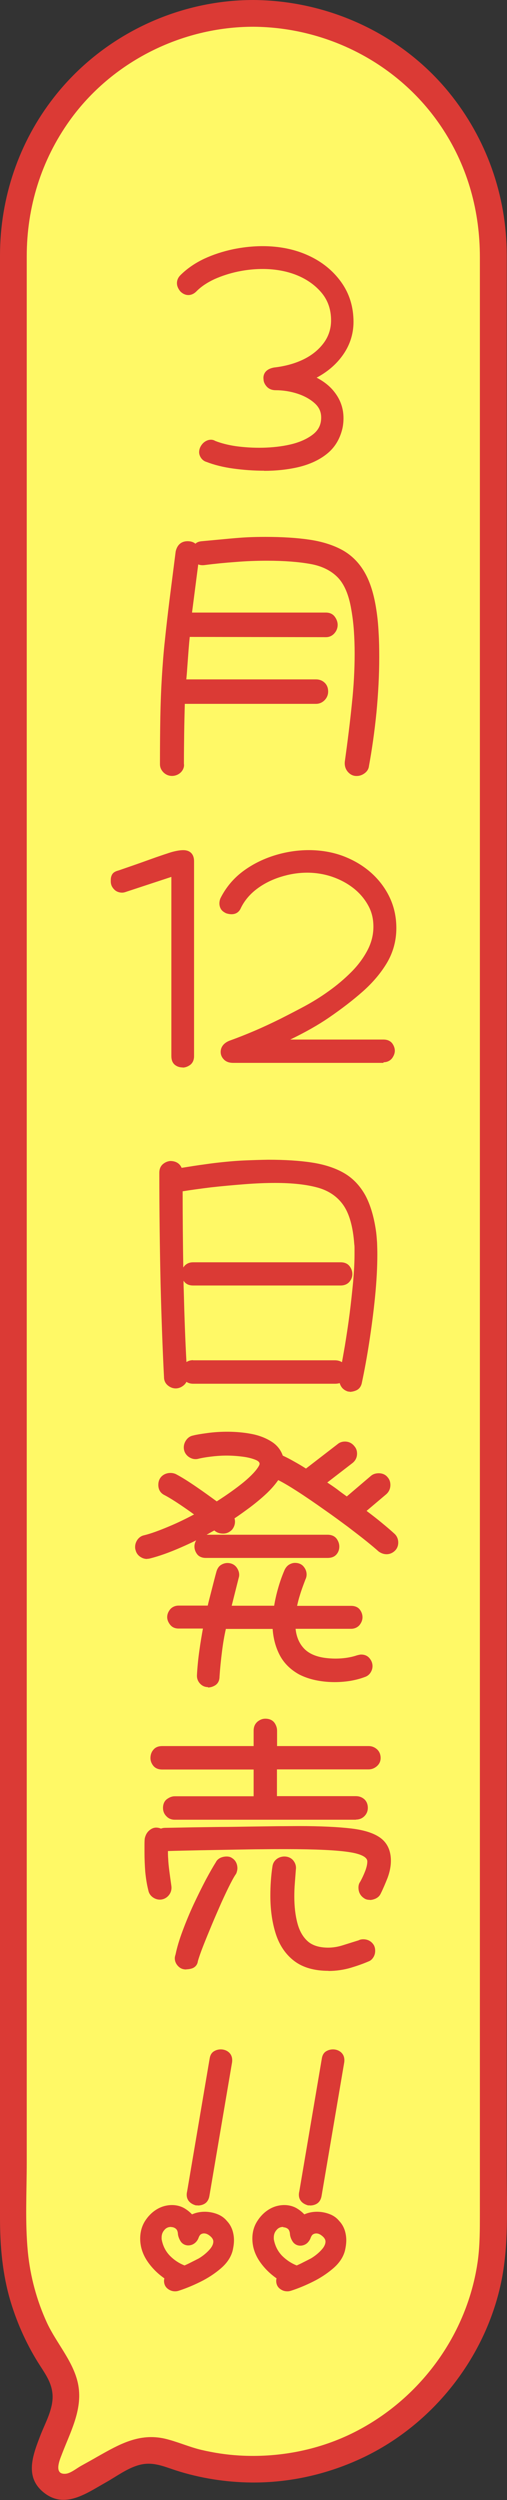 <?xml version="1.0" encoding="UTF-8"?><svg id="_レイヤー_2" xmlns="http://www.w3.org/2000/svg" viewBox="0 0 40 197.2"><rect x="0" y="0" width="40" height="197.2" fill="#333333" stroke="none"/><defs><style>.cls-1{fill:#fff966;}.cls-2{fill:#db3a35;}</style></defs><g id="de"><path class="cls-1" d="M19.99,1.06h0C9.53,1.06,1.06,9.53,1.06,19.99v155.84c0,4,1.24,7.71,3.36,10.77.83,1.19,1.03,2.71.48,4.05-.45,1.1-.88,2.2-1.29,3.31-.52,1.41.97,2.72,2.29,2s2.52-1.39,3.76-2.11c1.1-.64,2.43-.77,3.61-.32,2.09.79,4.35,1.23,6.71,1.23h0c10.46,0,18.93-8.48,18.93-18.93V19.99C38.92,9.53,30.45,1.06,19.99,1.06Z"/><path class="cls-2" d="M19.99,0C13.9,0,8.02,2.86,4.27,7.66,1.48,11.22.01,15.6,0,20.12c0,2.5,0,5.01,0,7.51,0,5.65,0,11.3,0,16.94,0,7.78,0,15.57,0,23.35,0,8.91,0,17.82,0,26.73,0,9.03,0,18.06,0,27.09,0,8.17,0,16.33,0,24.5,0,6.24,0,12.48,0,18.71,0,3.33,0,6.66,0,9.99,0,2.24.19,4.46.84,6.62.54,1.79,1.33,3.52,2.35,5.09.48.74.93,1.42.96,2.33.03,1.06-.55,2.08-.93,3.04-.62,1.61-1.35,3.4.31,4.65,1.63,1.23,3.31-.01,4.79-.84.86-.48,1.73-1.15,2.69-1.4,1.04-.27,1.88.11,2.85.43,1.92.62,3.95.94,5.97.96,3.06.03,6.1-.67,8.86-1.99,5.47-2.62,9.58-7.82,10.84-13.76.62-2.93.45-5.99.45-8.97V22.43c0-.78,0-1.55,0-2.33-.01-4.68-1.6-9.17-4.55-12.8C31.67,2.68,25.92.04,19.99,0c-1.36,0-1.36,2.1,0,2.11,6.01.04,11.72,3.07,14.99,8.14,1.95,3.01,2.88,6.45,2.88,10.03,0,2.69,0,5.37,0,8.06v146.35c0,1.18,0,2.36-.15,3.54-.79,5.93-4.63,11.13-9.99,13.74-2.74,1.33-5.82,1.9-8.85,1.72-1-.06-1.99-.21-2.97-.44s-1.92-.66-2.9-.89c-2.03-.46-3.61.46-5.31,1.42-.43.25-.87.49-1.3.73-.33.18-.82.59-1.21.62-.95.08-.49-1.05-.32-1.48.67-1.78,1.66-3.53,1.32-5.49-.32-1.82-1.72-3.3-2.48-4.95-.8-1.74-1.31-3.64-1.5-5.55-.23-2.35-.09-4.77-.09-7.12,0-5.02,0-10.04,0-15.06,0-7.31,0-14.62,0-21.93,0-8.57,0-17.14,0-25.72,0-8.98,0-17.96,0-26.94,0-8.37,0-16.73,0-25.1,0-6.76,0-13.53,0-20.29,0-4.23,0-8.46,0-12.69,0-.87,0-1.73,0-2.6,0-3.86,1.14-7.57,3.4-10.72,3.31-4.61,8.81-7.38,14.48-7.38C21.35,2.11,21.35,0,19.99,0Z"/><path class="cls-2" d="M13.53,60.94c-.17,0-.32-.07-.46-.2-.14-.14-.2-.29-.2-.46,0-1.41.01-2.66.03-3.76.02-1.1.06-2.13.12-3.1.06-.97.13-1.93.23-2.91.1-.97.22-2.02.36-3.14.14-1.12.31-2.41.49-3.85.09-.38.31-.57.68-.57.31,0,.53.13.64.38.06-.11.11-.2.17-.27.06-.06.17-.1.34-.12.88-.09,1.59-.15,2.14-.2.55-.05,1.03-.09,1.46-.11.43-.02.89-.03,1.38-.03,1.31,0,2.45.07,3.44.21.99.14,1.82.41,2.51.8.69.39,1.24.95,1.65,1.67.41.72.7,1.67.87,2.83.09.57.15,1.16.18,1.79.04.62.05,1.27.05,1.94,0,1.41-.07,2.85-.22,4.33-.15,1.48-.34,2.88-.59,4.18-.01.17-.1.31-.24.42-.15.11-.3.16-.46.16-.18,0-.34-.08-.48-.23-.13-.16-.2-.35-.18-.57.23-1.63.42-3.16.56-4.57.15-1.41.22-2.74.22-3.99,0-.62-.02-1.23-.06-1.82-.04-.59-.11-1.17-.21-1.74-.2-1.19-.58-2.08-1.14-2.65-.56-.57-1.32-.95-2.27-1.13-.95-.18-2.12-.27-3.49-.27-.82,0-1.66.03-2.51.1-.85.06-1.66.15-2.43.24-.23.03-.39,0-.48-.09-.09-.09-.16-.18-.2-.3l-.6,4.66h10.86c.23,0,.39.08.5.23.11.16.16.31.16.47,0,.18-.06.35-.19.49-.13.14-.28.21-.47.21l-10.99-.02c-.04.33-.08.74-.12,1.25-.04.5-.07,1-.11,1.48-.04.48-.07.87-.1,1.15h10.52c.2,0,.36.06.5.19.13.13.2.3.2.51,0,.18-.07.35-.2.49-.14.14-.3.21-.5.21h-10.61c-.03.87-.05,1.73-.06,2.6-.01.87-.02,1.66-.02,2.39.03.18-.02.35-.16.49-.13.14-.32.21-.54.21Z"/><path class="cls-2" d="M28.12,61.21c-.26,0-.49-.11-.68-.33-.18-.21-.26-.47-.24-.77.23-1.66.42-3.19.56-4.58.15-1.39.22-2.73.22-3.97,0-.62-.02-1.22-.06-1.8-.04-.58-.11-1.15-.21-1.71-.19-1.13-.55-1.98-1.07-2.51-.52-.53-1.24-.89-2.13-1.05-.93-.17-2.09-.26-3.44-.26-.81,0-1.65.03-2.49.1-.84.06-1.65.14-2.41.24-.21.03-.39.01-.53-.05l-.49,3.8h10.56c.4,0,.61.19.72.35.14.2.21.41.21.62,0,.25-.09.48-.26.67-.18.2-.41.3-.66.3l-10.75-.02c-.03.28-.06.61-.09,1l-.11,1.48c-.02.34-.05.63-.07.87h10.23c.27,0,.5.09.68.26.19.18.28.42.28.7,0,.25-.09.48-.27.67-.18.19-.42.3-.69.3h-10.35c-.02.78-.04,1.56-.05,2.34-.01.86-.02,1.66-.02,2.38.04.22-.04.47-.23.67-.34.35-.96.43-1.38.02-.18-.18-.28-.4-.28-.64,0-1.41.01-2.66.03-3.76.02-1.09.06-2.14.12-3.11.06-.96.13-1.94.24-2.92.1-.97.22-2.02.36-3.15l.49-3.85c.12-.53.45-.81.94-.81.28,0,.48.08.62.2.1-.11.27-.18.51-.2.88-.08,1.59-.15,2.14-.2.55-.05,1.04-.09,1.47-.11.43-.02.9-.03,1.4-.03,1.31,0,2.48.07,3.48.22,1.01.15,1.89.43,2.61.83.73.41,1.32,1.01,1.75,1.77.43.75.73,1.73.91,2.92.09.57.15,1.18.18,1.81.04.63.05,1.29.05,1.95,0,1.41-.08,2.88-.22,4.36-.15,1.49-.35,2.9-.59,4.21-.02.22-.14.43-.35.58-.19.14-.4.21-.61.21ZM21.07,43.7c1.39,0,2.58.09,3.54.27,1,.19,1.81.59,2.41,1.2.6.61,1,1.55,1.21,2.79.1.57.17,1.16.22,1.76.04.59.06,1.21.06,1.84,0,1.26-.08,2.61-.23,4.02-.15,1.39-.34,2.93-.56,4.58,0,.14.03.26.12.37.16.19.37.19.58.03.09-.06.13-.13.14-.22.24-1.32.44-2.72.59-4.19.15-1.47.22-2.91.22-4.31,0-.65-.02-1.3-.05-1.92-.04-.62-.1-1.21-.18-1.76-.16-1.13-.45-2.05-.84-2.74-.39-.68-.91-1.21-1.55-1.57-.66-.37-1.47-.63-2.42-.77-.97-.14-2.12-.21-3.4-.21-.49,0-.95.01-1.37.03s-.91.06-1.45.11c-.55.05-1.26.12-2.14.2-.14.01-.18.04-.18.04-.02.02-.07.09-.12.2l-.06.13.1.26c.03.07.07.14.13.2,0,0,.05.04.27.02.77-.1,1.59-.18,2.44-.25.85-.06,1.71-.1,2.53-.1ZM14.78,43.21c-.24,0-.37.11-.42.37l-.49,3.83c-.14,1.12-.26,2.16-.36,3.14-.1.97-.18,1.94-.23,2.9-.06.96-.09,2-.12,3.09-.02,1.1-.03,2.35-.03,3.75,0,.1.04.19.12.27.22.22.49.14.62,0,.08-.08.11-.17.09-.27,0-.77,0-1.56.02-2.43.01-.87.04-1.73.06-2.6v-.26h10.87c.13,0,.22-.04.31-.13.09-.09.13-.19.13-.31,0-.14-.04-.24-.12-.32-.09-.08-.19-.12-.32-.12h-10.81l.03-.29c.03-.28.06-.66.1-1.14l.11-1.48c.04-.51.08-.93.12-1.26l.03-.23,11.22.02c.11,0,.19-.04.27-.13.08-.09.12-.19.12-.31,0-.1-.04-.21-.11-.32-.04-.06-.1-.12-.28-.12h-11.16l.68-5.31-.05-.1c-.05-.11-.14-.23-.4-.23Z"/><path class="cls-2" d="M27.5,109.5c-.19-.07-.31-.17-.38-.31-.07-.14-.11-.27-.11-.42,0-.11,0-.2.02-.26-.09.24-.28.36-.6.36h-11.2c-.23,0-.39-.07-.5-.22-.11-.15-.16-.29-.16-.44,0-.18.06-.34.18-.47.12-.13.28-.19.48-.19h11.2c.24,0,.42.08.53.23.11.16.16.32.13.49.11-.6.24-1.3.37-2.1.13-.8.26-1.64.37-2.51s.21-1.72.28-2.54c.07-.82.11-1.55.11-2.19v-.44c0-.13,0-.27-.02-.39-.1-1.42-.4-2.49-.92-3.22-.51-.72-1.23-1.21-2.15-1.47-.92-.26-2.07-.38-3.43-.38-.71,0-1.52.03-2.42.1-.9.06-1.8.15-2.69.26-.89.11-1.71.22-2.45.35,0,2.92.03,5.64.1,8.16.06,2.51.15,4.73.27,6.64.03.21-.03.38-.18.51-.15.13-.29.19-.44.19-.18,0-.35-.06-.49-.17-.14-.11-.21-.26-.21-.45-.11-2.17-.2-4.62-.27-7.36-.06-2.73-.1-5.66-.1-8.78,0-.21.06-.37.19-.48.13-.11.27-.17.43-.18.38,0,.62.19.7.57.78-.13,1.47-.23,2.07-.32.6-.09,1.15-.15,1.66-.2.51-.05,1.03-.09,1.54-.11s1.1-.04,1.74-.05c1.31,0,2.44.07,3.41.21.97.14,1.78.41,2.45.8.67.39,1.2.95,1.59,1.67.39.72.66,1.67.82,2.83.03.24.05.5.06.79.01.28.02.58.02.89,0,1.01-.06,2.12-.18,3.32-.12,1.21-.27,2.4-.46,3.58-.18,1.18-.38,2.24-.57,3.17-.04.21-.15.35-.31.43-.16.07-.32.1-.48.09ZM15.23,101.13c-.23,0-.39-.07-.5-.21-.11-.14-.16-.28-.16-.43,0-.17.06-.32.18-.46.12-.13.28-.2.48-.2h11.65c.23,0,.39.07.5.21.11.14.16.29.16.45,0,.17-.06.32-.18.45-.12.13-.28.19-.48.19h-11.65Z"/><path class="cls-2" d="M27.58,109.77s-.07,0-.1,0l-.07-.02c-.25-.09-.42-.24-.52-.43-.04-.07-.07-.15-.09-.22-.1.03-.22.05-.36.05h-11.2c-.24,0-.41-.07-.53-.15-.05.1-.11.18-.2.26-.43.37-.92.31-1.26.03-.2-.16-.31-.39-.31-.65-.11-2.13-.2-4.61-.27-7.35-.06-2.71-.1-5.67-.1-8.79,0-.29.1-.52.29-.68.17-.14.36-.22.57-.24h0c.44,0,.75.19.9.54.69-.11,1.31-.21,1.85-.28.6-.09,1.16-.15,1.67-.2.52-.05,1.03-.09,1.56-.11.52-.02,1.1-.04,1.74-.05h0c1.32,0,2.48.07,3.45.22.99.15,1.85.43,2.54.83.71.41,1.27,1.01,1.69,1.77.4.75.69,1.73.85,2.92.03.25.05.52.07.81.01.29.02.59.02.91,0,1.01-.06,2.14-.18,3.35-.12,1.21-.28,2.42-.46,3.59-.18,1.17-.38,2.25-.58,3.19-.07.37-.29.54-.46.61-.17.07-.34.11-.51.11ZM27.56,109.24c.1,0,.2-.02.31-.07.05-.02.12-.07.16-.24.2-.93.39-2,.57-3.16.18-1.16.34-2.36.46-3.56.12-1.19.18-2.3.18-3.3,0-.31,0-.6-.02-.88-.01-.28-.03-.53-.06-.77-.15-1.12-.42-2.05-.79-2.74-.36-.68-.87-1.21-1.49-1.57-.63-.37-1.43-.63-2.35-.77-.95-.14-2.08-.21-3.37-.21-.63.01-1.21.03-1.72.05-.51.02-1.02.06-1.53.11-.51.05-1.06.12-1.65.2-.59.08-1.28.19-2.06.32l-.25.04-.05-.24c-.06-.26-.19-.37-.44-.37-.08,0-.17.05-.26.12-.02.02-.1.08-.1.28,0,3.12.03,6.07.1,8.78.06,2.74.15,5.21.27,7.35,0,.12.04.19.12.26.15.12.33.21.59-.02.06-.05.11-.12.09-.28-.11-1.92-.2-4.16-.27-6.67-.06-2.51-.1-5.26-.1-8.16v-.22l.22-.04c.74-.13,1.57-.25,2.46-.35.9-.11,1.81-.19,2.71-.26.9-.06,1.72-.1,2.44-.1,1.38,0,2.56.13,3.5.39.98.27,1.75.8,2.3,1.57.54.76.86,1.89.96,3.35.01.13.02.27.02.41v.44c0,.64-.04,1.39-.11,2.22-.07.83-.17,1.69-.28,2.56-.11.87-.24,1.72-.37,2.52-.14.8-.26,1.51-.37,2.1l-.52-.09c.02-.1,0-.19-.08-.29-.04-.05-.11-.13-.32-.13h-11.2c-.17,0-.24.06-.29.11-.07.08-.11.17-.11.29,0,.08.04.18.11.28.04.05.1.11.29.11h11.2c.25,0,.31-.09.35-.19l.5.16s-.01.06-.01.19c0,.1.02.19.08.29.04.07.11.13.21.17ZM15.23,107.3h11.2c.24,0,.42.07.55.15.07-.4.15-.83.23-1.3.13-.8.26-1.64.37-2.5.11-.86.2-1.71.28-2.53.07-.81.11-1.54.11-2.17v-.44c0-.13,0-.25-.02-.37-.1-1.37-.39-2.41-.87-3.09-.47-.67-1.15-1.13-2.01-1.37-.9-.25-2.03-.37-3.36-.37-.7,0-1.51.03-2.4.1s-1.79.15-2.68.25c-.8.1-1.54.2-2.22.31,0,2.1.02,4.11.05,6.01.03-.04.06-.08.09-.12.17-.19.4-.29.68-.29h11.65c.39,0,.6.17.71.32.14.19.21.39.21.61,0,.24-.09.45-.25.63-.17.18-.4.27-.67.27h-11.65c-.39,0-.6-.17-.71-.32-.01-.02-.02-.03-.04-.05,0,.29.01.58.02.86.05,2.04.12,3.91.21,5.55.15-.1.32-.15.52-.15ZM15.23,100.09c-.12,0-.21.04-.28.11-.08.09-.11.18-.11.28,0,.08.04.17.11.27.04.05.1.11.29.11h11.65c.17,0,.24-.06.29-.11.07-.08.11-.16.11-.27s-.04-.19-.11-.29c-.03-.05-.1-.11-.29-.11h-11.65Z"/><path class="cls-2" d="M11.76,122.68c-.17.04-.34.02-.5-.07-.16-.09-.27-.23-.31-.42-.01-.04-.02-.1-.02-.17,0-.16.05-.3.15-.43.1-.13.22-.21.36-.23.55-.14,1.22-.38,1.99-.7.77-.33,1.57-.71,2.38-1.15-.44-.34-.91-.68-1.42-1.01-.5-.33-.93-.59-1.27-.78-.24-.11-.36-.31-.36-.58,0-.21.07-.38.2-.5.13-.12.29-.18.48-.18.11,0,.22.02.32.06.45.24.99.58,1.62,1.01.62.43,1.19.84,1.7,1.22.91-.57,1.68-1.11,2.31-1.64.63-.53,1.05-.98,1.27-1.36.06-.1.09-.19.09-.28,0-.24-.16-.43-.47-.55-.31-.13-.69-.22-1.12-.28-.43-.06-.83-.09-1.18-.09-.5,0-.96.03-1.4.09-.43.06-.76.11-.97.17-.2.06-.39.02-.58-.11-.18-.13-.28-.31-.28-.53,0-.16.05-.3.15-.44.1-.13.23-.22.38-.24.23-.06.59-.12,1.09-.19.5-.07,1.04-.11,1.64-.11s1.16.05,1.72.16c.57.11,1.06.29,1.49.55.43.26.71.63.85,1.1.28.13.6.29.96.49.35.2.72.42,1.11.66l2.64-2.04c.11-.1.25-.15.41-.15.23,0,.41.09.55.28.1.11.15.25.15.4,0,.23-.09.41-.28.55l-2.26,1.75c.21.14.43.28.64.43.21.14.41.28.6.43.13.1.26.2.38.29.13.09.26.18.38.27h.02l2.05-1.75c.11-.1.26-.15.45-.15.23,0,.4.08.51.23.1.11.15.26.15.43,0,.21-.08.39-.23.53l-1.81,1.53c.54.4,1.03.77,1.46,1.13.43.36.76.64.99.85.14.13.21.3.21.51,0,.18-.06.33-.17.45-.14.14-.31.21-.49.21-.16,0-.31-.06-.47-.17-.2-.18-.51-.45-.94-.79s-.92-.72-1.49-1.15c-.57-.43-1.16-.86-1.79-1.3-.84-.6-1.59-1.11-2.27-1.54-.67-.43-1.24-.76-1.69-.97-.21.37-.53.75-.95,1.15-.42.4-.87.78-1.35,1.14-.48.36-.94.69-1.38.97.07.11.11.23.11.36,0,.17-.06.33-.17.47-.14.14-.31.21-.49.21-.3,0-.51-.11-.64-.32-.95.54-1.88,1.01-2.8,1.42-.92.4-1.72.69-2.42.86ZM16.42,132.82c-.18,0-.34-.07-.46-.2-.12-.14-.17-.29-.16-.48.03-.57.09-1.2.19-1.91.1-.7.21-1.38.34-2.03h-2.24c-.21,0-.37-.07-.48-.22-.11-.15-.16-.29-.16-.42,0-.16.06-.3.17-.44.11-.13.27-.2.47-.2h2.51c.01-.09.05-.25.12-.5.06-.25.13-.53.21-.84.08-.31.15-.61.22-.88s.13-.49.17-.63c.06-.2.14-.33.26-.4.11-.07.23-.11.36-.11.24,0,.42.1.54.29.12.19.15.37.1.54l-.64,2.53h3.92c.07-.5.18-1.01.33-1.53.15-.53.32-1.01.52-1.47.07-.14.16-.24.27-.3.11-.06.21-.09.31-.09.21,0,.38.07.49.2.11.14.17.28.17.44,0,.1-.02.19-.06.28-.18.47-.34.9-.46,1.29-.12.39-.22.78-.29,1.18h4.58c.23,0,.39.07.49.2.1.14.15.28.15.44s-.06.3-.17.44c-.11.14-.27.2-.47.2h-4.66c.03.78.25,1.42.67,1.91.42.49,1.04.79,1.86.91.3.04.6.06.92.06.64,0,1.23-.09,1.77-.28.11-.03.19-.04.23-.04.2,0,.35.07.47.2.11.13.17.28.17.44,0,.13-.04.25-.12.37-.08.12-.19.2-.33.24-.34.13-.71.22-1.11.29s-.8.1-1.21.1c-.48,0-.96-.05-1.42-.15-.46-.1-.87-.24-1.22-.43-.67-.37-1.15-.87-1.46-1.5-.31-.63-.47-1.34-.5-2.12h-4.15c-.14.58-.26,1.24-.35,1.97-.09.73-.16,1.41-.2,2.03,0,.23-.07.39-.21.48-.14.09-.29.14-.45.14ZM16.23,122.64c-.23,0-.39-.07-.49-.2-.1-.13-.15-.28-.15-.44,0-.17.06-.32.17-.46.11-.13.27-.2.47-.2h9.6c.24,0,.41.07.51.21.1.14.15.29.15.45,0,.18-.05.34-.16.46-.11.12-.27.18-.5.18h-9.6Z"/><path class="cls-2" d="M16.42,133.08c-.26,0-.48-.1-.65-.29-.17-.19-.25-.42-.23-.68.03-.57.09-1.22.19-1.92.08-.59.18-1.17.28-1.73h-1.92c-.38,0-.58-.18-.69-.33-.14-.19-.21-.38-.21-.57,0-.22.08-.42.23-.61.16-.19.4-.3.67-.3h2.3c.02-.08.04-.18.07-.3l.44-1.72c.07-.28.13-.49.17-.64.07-.26.2-.45.37-.55.16-.1.33-.15.5-.15.33,0,.6.14.77.41.2.32.18.6.12.77l-.55,2.19h3.35c.07-.43.17-.88.3-1.34.15-.54.33-1.04.53-1.5.1-.2.23-.34.38-.42.15-.08.29-.12.43-.12.37,0,.58.16.69.3.15.18.23.39.23.61,0,.14-.03.27-.09.39-.17.45-.33.87-.44,1.25-.09.28-.16.56-.22.84h4.26c.39,0,.6.17.7.31.13.18.2.38.2.59s-.08.42-.23.61c-.16.19-.4.3-.67.3h-4.38c.06.59.26,1.09.59,1.47.37.44.94.71,1.7.82.86.12,1.8.06,2.56-.2.2-.05.27-.06.32-.06.28,0,.51.1.67.3.15.18.23.39.23.61,0,.18-.05.35-.16.52-.11.17-.27.29-.47.35-.34.13-.73.23-1.14.3-.89.14-1.84.13-2.73-.06-.48-.1-.92-.26-1.29-.45-.72-.4-1.25-.94-1.58-1.62-.29-.59-.46-1.25-.51-1.97h-3.69c-.12.52-.22,1.1-.3,1.74-.09.71-.16,1.39-.2,2.02,0,.38-.18.58-.33.68-.19.12-.39.18-.59.18ZM14.1,127.18c-.16,0-.22.06-.27.11-.07.09-.11.17-.11.27,0,.07.04.16.11.26.04.05.1.11.26.11h2.56l-.06.31c-.13.65-.24,1.33-.34,2.02-.1.69-.16,1.33-.19,1.88,0,.12.02.21.09.29.14.16.36.15.57.02.02-.01.09-.06.09-.26.04-.66.11-1.35.2-2.07.09-.74.21-1.41.36-2l.05-.2h4.61v.25c.04.74.2,1.42.48,2.01.28.58.73,1.04,1.35,1.39.33.17.72.3,1.15.4.82.18,1.71.18,2.53.05.38-.06.73-.15,1.06-.27.1-.03.16-.07.2-.14.05-.08.07-.15.07-.23,0-.09-.03-.18-.11-.27-.04-.05-.11-.11-.27-.11,0,0-.04,0-.17.03-.81.28-1.84.35-2.79.22-.89-.12-1.57-.46-2.03-1-.46-.53-.7-1.23-.73-2.07v-.27s4.93,0,4.93,0c.16,0,.22-.06.27-.11.07-.09.11-.17.11-.27,0-.1-.03-.19-.1-.28-.02-.02-.07-.09-.28-.09h-4.89l.05-.31c.07-.4.17-.81.29-1.21.12-.39.28-.83.46-1.31.03-.07.05-.12.05-.18,0-.09-.04-.18-.11-.27-.04-.05-.11-.11-.29-.11-.05,0-.12.02-.18.05-.06.03-.11.09-.15.18-.19.43-.36.91-.51,1.42-.15.52-.25,1.02-.32,1.5l-.03.23h-4.49l.72-2.86c.02-.08.04-.18-.06-.34-.11-.17-.34-.23-.54-.1-.05.03-.11.12-.14.25-.04.14-.1.35-.17.62l-.44,1.73c-.06.24-.1.4-.11.48l-.04.22h-2.74ZM11.6,122.97c-.16,0-.32-.04-.47-.13-.23-.13-.38-.33-.44-.59-.02-.05-.03-.13-.03-.23,0-.21.07-.41.2-.59.14-.18.31-.29.52-.33.53-.13,1.18-.37,1.94-.69.65-.27,1.31-.59,1.99-.95-.34-.25-.7-.5-1.07-.75-.49-.33-.91-.59-1.25-.77-.32-.15-.5-.43-.5-.81,0-.29.1-.53.29-.7.29-.26.73-.31,1.08-.16.48.25,1.03.6,1.67,1.04.57.39,1.09.77,1.57,1.12.83-.53,1.54-1.04,2.13-1.52.6-.5,1.01-.94,1.2-1.29.03-.06.05-.11.05-.15,0-.05,0-.18-.3-.31-.29-.12-.64-.21-1.05-.26-1.02-.13-1.79-.09-2.51,0-.42.05-.73.11-.94.16-.27.08-.54.03-.79-.14-.25-.18-.39-.44-.39-.75,0-.21.07-.41.2-.59.14-.19.32-.31.55-.35.22-.06.58-.12,1.1-.19,1.01-.14,2.28-.16,3.45.06.6.11,1.13.31,1.58.59.45.27.76.65.93,1.13.26.12.56.27.87.45.31.17.63.36.96.57l2.5-1.93c.15-.13.35-.2.57-.2.31,0,.57.13.76.38.13.15.2.34.2.57,0,.31-.13.57-.38.76l-1.97,1.52.33.22c.22.15.42.29.61.44.13.1.25.19.38.28.07.05.15.11.22.16l1.9-1.62c.16-.14.37-.21.62-.21.39,0,.61.19.72.34.13.15.2.35.2.58,0,.29-.11.54-.32.73l-1.56,1.32c.44.33.84.64,1.2.94.44.36.77.65,1,.86.19.17.3.42.3.7,0,.25-.09.47-.25.63-.35.35-.86.39-1.3.07-.22-.2-.53-.46-.95-.8-.42-.34-.92-.72-1.48-1.15-.57-.42-1.16-.86-1.78-1.29-.83-.59-1.59-1.11-2.26-1.54-.56-.36-1.05-.65-1.45-.85-.22.32-.51.66-.86,1-.42.4-.89.79-1.38,1.16-.42.31-.82.6-1.21.86.03.09.04.17.04.26,0,.23-.08.44-.23.63-.21.21-.44.31-.7.31-.33,0-.55-.11-.7-.25-.21.11-.41.23-.61.34h9.54c.41,0,.62.18.73.33.13.19.2.39.2.6,0,.25-.08.46-.23.63-.16.18-.39.27-.7.27h-9.6c-.39,0-.6-.17-.7-.31-.13-.18-.2-.38-.2-.59,0-.18.05-.34.14-.49-.4.2-.79.38-1.18.55-.93.41-1.75.7-2.46.88-.08.02-.15.03-.23.03ZM13.44,116.73c-.12,0-.22.04-.3.11-.05.04-.11.12-.11.3,0,.17.06.27.21.34.36.19.79.46,1.3.8.51.34.99.68,1.43,1.02l.32.25-.36.19c-.81.44-1.62.83-2.4,1.16-.78.33-1.46.57-2.03.72-.09.02-.16.06-.22.14-.06.08-.09.17-.09.26,0,.06,0,.08,0,.09.03.13.09.21.19.27.1.06.2.07.31.05h0c.68-.17,1.47-.45,2.37-.85.9-.4,1.84-.87,2.78-1.4l.22-.13.13.22c.05.09.15.19.41.19.11,0,.21-.04.3-.14.06-.07.09-.17.09-.28,0-.08-.02-.15-.07-.22l-.14-.22.22-.14c.44-.28.9-.6,1.37-.96.47-.35.92-.73,1.33-1.12.4-.38.7-.75.9-1.09l.12-.21.22.1c.46.22,1.04.55,1.72.99.68.43,1.44.96,2.28,1.55.63.44,1.22.88,1.79,1.3.57.43,1.07.81,1.5,1.16.43.34.75.61.95.8.18.13.42.14.59-.04.04-.04.09-.11.09-.26,0-.14-.04-.24-.13-.32-.23-.21-.55-.49-.98-.84-.43-.35-.91-.73-1.45-1.12l-.27-.2,2.07-1.75c.09-.09.14-.19.14-.33,0-.11-.03-.19-.08-.25-.06-.08-.13-.14-.31-.14-.12,0-.21.03-.27.08l-2.12,1.81h-.18l-.09-.04c-.13-.09-.26-.18-.39-.27-.13-.09-.26-.19-.39-.29-.18-.14-.37-.28-.58-.41l-.94-.63,2.55-1.97c.12-.09.17-.2.17-.34,0-.09-.03-.17-.08-.23-.17-.22-.42-.25-.59-.1l-2.8,2.17-.16-.1c-.38-.24-.75-.46-1.1-.65-.35-.19-.66-.36-.94-.48l-.11-.05-.03-.11c-.12-.41-.37-.72-.74-.95-.4-.24-.87-.42-1.4-.52-1.12-.21-2.33-.19-3.28-.05-.49.07-.84.13-1.06.19-.11.02-.18.06-.23.15-.07.09-.1.18-.1.28,0,.14.05.24.16.32.12.08.23.1.35.07.23-.06.57-.12,1.01-.18.76-.1,1.58-.14,2.65,0,.45.06.85.16,1.18.29.52.21.63.55.63.8,0,.13-.04.27-.12.41-.23.41-.66.88-1.33,1.44-.64.53-1.43,1.09-2.34,1.66l-.15.1-.14-.11c-.51-.38-1.07-.79-1.7-1.22-.62-.43-1.15-.76-1.59-1-.05-.02-.12-.03-.2-.03ZM16.23,121.6c-.16,0-.22.06-.27.11-.07.09-.11.18-.11.29,0,.1.03.19.1.28.02.02.07.1.28.1h9.6c.15,0,.25-.03.3-.09.06-.07.09-.16.09-.28,0-.1-.03-.2-.1-.3-.02-.02-.07-.1-.29-.1h-9.6Z"/><path class="cls-2" d="M12.59,149.6c-.14,0-.28-.05-.4-.15-.13-.1-.21-.23-.24-.38-.11-.44-.19-.92-.23-1.43s-.06-1.01-.06-1.51v-.55c0-.18,0-.36.02-.53.04-.18.13-.33.26-.45.13-.11.26-.17.4-.17.1,0,.22.04.36.11.11-.06.22-.09.32-.09.8-.01,1.52-.03,2.18-.04.66-.01,1.38-.02,2.17-.03.79,0,1.58-.02,2.37-.03.8-.01,1.53-.02,2.2-.03.67,0,1.21-.01,1.61-.01,1.72,0,3.09.06,4.11.19,1.02.13,1.76.37,2.21.71.45.35.68.87.68,1.57,0,.41-.08.83-.24,1.26-.16.43-.34.84-.54,1.24-.06.11-.15.2-.27.26-.12.06-.24.09-.35.09s-.21-.03-.3-.09c-.21-.14-.32-.35-.32-.62,0-.13.03-.23.09-.3.17-.3.32-.61.44-.94.12-.33.18-.6.18-.83,0-.48-.52-.81-1.55-.98s-2.76-.26-5.17-.26c-.53,0-1.14,0-1.83.01-.7,0-1.42.02-2.17.03-.75.01-1.49.03-2.2.04-.72.01-1.37.03-1.95.04-.58.01-1.04.03-1.38.04,0,.31,0,.61.02.88s.04.58.09.91c.04.33.1.75.17,1.26.03.21-.02.4-.16.55-.13.16-.3.23-.5.23ZM13.78,143.27c-.18,0-.34-.06-.47-.19-.13-.13-.19-.28-.19-.47,0-.23.07-.39.22-.5.15-.11.29-.16.44-.16h6.5v-2.64h-7.48c-.23,0-.39-.07-.5-.2-.11-.13-.16-.28-.16-.44,0-.2.06-.36.17-.49.11-.13.28-.19.49-.19h7.48v-1.47c0-.23.07-.4.21-.51.14-.11.29-.17.45-.17.24,0,.41.07.51.21.1.14.15.3.15.47v1.47h7.5c.18,0,.34.06.48.19.13.13.2.29.2.49,0,.18-.07.34-.21.46-.14.12-.3.18-.47.18h-7.5v2.64h6.5c.2,0,.36.06.49.18.13.12.19.28.19.48,0,.18-.06.34-.19.47-.13.13-.29.19-.49.19h-14.31ZM14.53,155.07c-.13-.03-.24-.1-.33-.21-.09-.11-.14-.24-.14-.38,0-.06.01-.13.04-.21.11-.55.3-1.18.55-1.86.26-.69.54-1.38.86-2.07.32-.69.63-1.32.95-1.91.31-.58.58-1.04.79-1.38.06-.11.14-.19.26-.24.11-.05.23-.07.36-.07s.22.02.28.06c.21.13.32.33.32.6,0,.09-.02.18-.06.3-.1.13-.25.4-.47.81-.21.41-.45.91-.7,1.48s-.51,1.16-.77,1.77c-.26.6-.48,1.16-.68,1.68-.2.52-.34.93-.43,1.22-.03.21-.14.34-.32.39-.18.05-.35.06-.51.03ZM25.92,155.2c-1.07,0-1.91-.24-2.55-.72-.63-.48-1.09-1.15-1.36-2-.28-.85-.42-1.82-.42-2.92,0-.38.01-.77.04-1.17.03-.4.07-.78.13-1.15.03-.16.11-.28.23-.38.13-.1.28-.15.47-.15.2,0,.36.08.48.23.12.16.17.33.14.53-.03.36-.06.71-.09,1.08-.03.36-.04.72-.04,1.08,0,.8.09,1.52.26,2.17.17.65.47,1.17.89,1.54.43.38,1.02.56,1.79.56.4,0,.79-.06,1.18-.18.39-.12.83-.26,1.31-.42.09-.04.18-.06.28-.06.27,0,.48.11.62.34.04.09.06.18.06.3,0,.13-.03.25-.1.36-.06.11-.15.19-.27.23-.4.17-.86.33-1.38.49-.53.16-1.09.23-1.68.23Z"/><path class="cls-2" d="M25.92,155.46c-1.12,0-2.03-.26-2.71-.78-.67-.51-1.16-1.23-1.45-2.13-.28-.87-.43-1.88-.43-3,0-.39.01-.79.04-1.19.03-.4.07-.8.13-1.17.04-.23.15-.41.33-.55.38-.29,1-.28,1.32.13.17.22.23.46.19.73l-.08,1.06c-.03.35-.04.71-.04,1.05,0,.77.08,1.48.25,2.11.16.6.43,1.07.81,1.41.37.33.92.5,1.61.5.37,0,.74-.06,1.1-.17.39-.12.82-.26,1.31-.41.08-.05.22-.08.36-.08.36,0,.65.16.84.47.07.14.1.28.1.44,0,.17-.04.34-.13.49-.1.17-.23.29-.4.35-.39.17-.87.34-1.4.5-.55.16-1.14.25-1.76.25ZM22.47,146.97c-.13,0-.23.03-.31.09-.08.06-.12.13-.14.22-.05.35-.1.73-.12,1.12-.03.39-.04.78-.04,1.15,0,1.06.14,2.02.4,2.84.26.8.69,1.43,1.27,1.87.58.44,1.38.67,2.39.67.57,0,1.11-.08,1.61-.22.52-.15.97-.32,1.36-.48.07-.03.11-.06.14-.12.04-.07.06-.15.06-.23,0-.07-.01-.13-.04-.18-.08-.13-.2-.19-.38-.19-.06,0-.11.01-.16.04-.52.17-.96.31-1.35.43-.42.13-.84.19-1.26.19-.83,0-1.49-.21-1.96-.63-.46-.41-.79-.97-.98-1.68-.18-.67-.26-1.42-.26-2.24,0-.36.01-.73.04-1.1l.09-1.08c.02-.14,0-.25-.08-.35-.07-.09-.15-.13-.27-.13ZM14.7,155.35c-.08,0-.15,0-.22-.02h-.01c-.19-.04-.35-.15-.48-.31-.13-.16-.2-.35-.2-.55,0-.09.02-.18.06-.3.11-.54.3-1.18.56-1.87.26-.7.55-1.4.87-2.09.32-.68.64-1.33.95-1.92.31-.58.58-1.05.8-1.4.07-.15.2-.27.37-.35.32-.14.71-.13.9.02.27.16.43.45.43.81,0,.12-.03.24-.08.39l-.04.07c-.06.08-.19.28-.44.77-.21.41-.44.9-.7,1.47-.25.57-.51,1.16-.76,1.76-.25.6-.48,1.16-.68,1.67-.2.51-.34.92-.42,1.2-.03.28-.22.5-.5.58-.14.04-.28.06-.4.06ZM14.58,154.81c.12.02.25.01.39-.03.06-.02.11-.04.13-.17.1-.34.24-.75.44-1.28.2-.52.43-1.08.68-1.69.26-.6.51-1.2.77-1.77.26-.58.49-1.08.71-1.49.21-.4.36-.66.47-.81.03-.09.04-.14.04-.17,0-.18-.06-.29-.19-.37-.03-.02-.24-.04-.4.03-.06.03-.1.06-.13.12-.22.36-.49.82-.79,1.39-.31.58-.63,1.22-.94,1.89-.31.68-.6,1.36-.85,2.05-.25.67-.43,1.28-.54,1.82-.03.11-.04.15-.04.16,0,.08.03.15.08.22.05.07.11.1.18.12ZM29.16,149.86c-.17,0-.32-.04-.44-.13-.29-.19-.44-.48-.44-.84,0-.19.05-.34.14-.46.14-.25.28-.55.4-.86.11-.3.16-.54.16-.74,0-.44-.84-.64-1.33-.72-1.02-.17-2.74-.25-5.13-.25-.53,0-1.14,0-1.83.01-.69,0-1.42.02-2.17.03l-2.2.04c-.72.01-1.37.03-1.95.04-.45.01-.82.02-1.12.03,0,.21,0,.42.02.62.01.27.04.57.08.88.04.33.1.74.17,1.25.04.29-.04.55-.22.76-.32.37-.85.44-1.27.12-.18-.14-.29-.32-.33-.54-.11-.43-.19-.93-.24-1.45-.04-.52-.06-1.03-.06-1.53v-.55c0-.19,0-.38.02-.55.06-.27.17-.47.34-.62.27-.24.56-.31.94-.16.11-.04.21-.06.32-.06.79-.01,1.52-.03,2.18-.04.66-.01,1.39-.02,2.18-.03.79,0,1.58-.02,2.37-.03.8-.01,1.53-.02,2.21-.03.68,0,1.21-.01,1.61-.01,1.72,0,3.12.07,4.14.19,1.08.13,1.84.39,2.34.77.52.4.79,1,.79,1.77,0,.44-.09.89-.26,1.35-.17.43-.35.86-.55,1.26-.08.17-.21.29-.39.38-.16.07-.31.11-.46.11ZM22.52,145.33c2.42,0,4.17.09,5.22.26,1.18.19,1.78.61,1.78,1.24,0,.26-.06.56-.2.92-.13.34-.28.67-.45.98-.03.04-.05.08-.05.17,0,.18.06.31.2.4.09.06.24.05.39-.02.07-.03.11-.07.14-.13.19-.39.37-.8.53-1.21.15-.4.23-.79.23-1.16,0-.61-.19-1.06-.58-1.36-.42-.32-1.12-.54-2.09-.66-1.01-.13-2.38-.19-4.08-.19-.4,0-.93,0-1.61.01-.67,0-1.41.02-2.2.03-.8.01-1.59.02-2.38.03-.79,0-1.51.02-2.17.03-.66.01-1.39.03-2.18.04-.06,0-.13.02-.21.06l-.12.06-.12-.06c-.14-.07-.21-.08-.25-.08-.08,0-.15.03-.23.1-.09.08-.14.18-.17.31,0,.13-.01.3-.01.47v.55c0,.49.02.99.06,1.49.04.5.12.96.23,1.38.02.11.06.18.14.24.2.16.4.12.54-.05.09-.1.12-.21.1-.35-.07-.51-.13-.93-.17-1.26-.04-.33-.07-.64-.09-.93-.02-.28-.02-.58-.02-.9v-.25h.25c.34-.02.8-.04,1.39-.05.58-.01,1.23-.03,1.95-.04l2.21-.04c.75-.01,1.48-.02,2.17-.03.7,0,1.31-.01,1.83-.01ZM28.09,143.54h-14.31c-.26,0-.48-.09-.65-.27-.18-.18-.27-.4-.27-.66,0-.39.18-.61.33-.71.2-.14.39-.21.59-.21h6.23v-2.11h-7.21c-.31,0-.55-.1-.71-.3-.14-.18-.22-.38-.22-.6,0-.27.08-.49.24-.67.16-.19.39-.28.69-.28h7.21v-1.21c0-.39.17-.6.31-.72.19-.15.39-.23.61-.23.41,0,.62.18.73.33.13.19.2.4.2.62v1.21h7.23c.25,0,.47.09.66.26.19.18.28.41.28.68s-.11.49-.31.66c-.19.16-.41.24-.64.24h-7.23v2.11h6.23c.27,0,.49.09.67.25.18.17.27.4.27.67,0,.26-.09.48-.27.66-.18.18-.41.27-.68.27ZM13.78,142.22c-.09,0-.18.04-.28.11-.05.03-.11.1-.11.29,0,.11.04.2.11.28.08.08.17.11.28.11h14.31c.13,0,.23-.04.3-.11.08-.08.11-.17.11-.28,0-.17-.06-.24-.11-.29-.08-.07-.18-.11-.31-.11h-6.76v-3.17h7.76c.11,0,.2-.04.3-.12.08-.07.12-.15.12-.26,0-.13-.04-.22-.12-.3-.09-.08-.18-.12-.3-.12h-7.76v-1.73c0-.12-.03-.22-.1-.32-.07-.11-.33-.18-.58.01-.05.04-.11.11-.11.31v1.73h-7.74c-.2,0-.27.08-.29.1-.07.08-.1.18-.1.32,0,.1.03.19.1.27.02.03.08.1.29.1h7.74v3.17h-6.76Z"/><path class="cls-2" d="M14.03,180.43s-.08.02-.13.03c-.04,0-.08.01-.11.01-.15,0-.29-.05-.41-.16s-.18-.24-.18-.41c0-.04.01-.09.03-.14.02-.05.04-.1.05-.16-.56-.37-1.03-.81-1.4-1.34-.37-.53-.56-1.09-.56-1.7,0-.45.11-.85.33-1.21s.5-.64.83-.85c.34-.21.7-.32,1.07-.32.32,0,.61.07.86.22.25.15.48.34.67.58.31-.18.67-.27,1.07-.27.3,0,.58.05.86.16s.51.26.67.47c.18.2.31.41.38.64.07.23.11.47.11.71s-.04.5-.11.78c-.13.46-.42.89-.87,1.27-.46.39-.97.72-1.55,1-.58.28-1.12.51-1.64.67ZM14.58,178.98c.21-.1.42-.2.62-.29.2-.1.41-.2.62-.32.36-.22.67-.47.92-.75s.37-.54.37-.81-.15-.51-.44-.72c-.17-.13-.36-.19-.59-.19-.13,0-.25.04-.36.11-.11.07-.2.19-.27.36-.04.14-.12.26-.22.35-.11.09-.23.14-.37.14-.15,0-.28-.07-.37-.2-.09-.13-.15-.28-.18-.45-.01-.28-.1-.48-.26-.61-.16-.13-.34-.19-.54-.19-.29,0-.54.11-.73.33-.19.22-.28.47-.28.77,0,.1,0,.18.02.23.11.56.36,1.03.74,1.41.38.38.82.66,1.33.84ZM15.53,173.69c-.35-.1-.53-.29-.53-.57,0-.07,0-.13.02-.17l1.79-10.53c.03-.2.1-.33.22-.4.12-.07.25-.11.39-.11.2,0,.36.06.49.18.13.12.18.3.15.54l-1.79,10.53c-.04.22-.14.37-.28.44-.15.07-.3.1-.45.08Z"/><path class="cls-2" d="M13.8,180.74c-.22,0-.42-.08-.59-.22-.18-.15-.27-.36-.27-.61,0-.06.01-.12.03-.19-.51-.36-.95-.79-1.3-1.29-.4-.57-.61-1.19-.61-1.85,0-.5.12-.95.36-1.35.24-.39.55-.71.92-.94.7-.44,1.58-.47,2.21-.1.22.13.42.29.6.48.57-.26,1.31-.28,1.97-.03.32.12.59.31.79.56.2.21.34.46.43.73.08.26.12.52.12.78s-.04.54-.11.84c-.14.52-.46.99-.96,1.41-.47.4-1.01.75-1.6,1.04-.59.29-1.15.52-1.68.69-.05.02-.11.03-.16.04-.06.01-.11.01-.15.01ZM13.57,174.46c-.33,0-.64.09-.93.28-.3.19-.55.45-.75.77-.19.31-.29.68-.29,1.07,0,.55.17,1.07.51,1.54.35.5.8.92,1.33,1.27l.16.1-.04.18c-.02.07-.04.14-.07.2-.01.13.02.19.08.25.07.06.15.09.24.09.09-.01.12-.02.15-.03h0c.5-.16,1.04-.39,1.61-.66.55-.27,1.06-.59,1.49-.97.41-.35.68-.73.79-1.14.06-.25.1-.49.1-.71s-.03-.42-.09-.63c-.06-.19-.16-.37-.32-.54-.15-.19-.34-.32-.57-.41-.59-.22-1.25-.18-1.71.1l-.19.11-.14-.17c-.18-.21-.38-.39-.6-.52-.21-.12-.45-.19-.73-.19ZM14.59,179.26l-.1-.04c-.54-.2-1.02-.5-1.42-.9-.41-.41-.69-.93-.81-1.55-.02-.07-.03-.16-.03-.28,0-.36.12-.68.35-.94.24-.28.55-.42.93-.42.26,0,.49.08.7.25.22.18.35.45.36.81.02.1.06.22.13.32.11.17.25.1.35.01.07-.06.11-.13.14-.22.1-.25.23-.41.39-.51.4-.25.9-.16,1.25.1.36.26.55.57.55.93,0,.33-.15.66-.44.99-.26.29-.59.56-.97.8-.23.12-.44.23-.65.33-.2.1-.41.2-.62.3l-.1.05ZM13.5,175.66c-.22,0-.39.07-.53.24-.15.17-.22.36-.22.6,0,.1,0,.15.01.17.1.52.33.95.67,1.29.32.32.7.57,1.13.74.18-.08.35-.16.52-.25.2-.1.4-.2.61-.31.33-.2.62-.44.84-.69.2-.22.3-.44.3-.63,0-.18-.11-.34-.33-.5-.19-.14-.43-.21-.65-.08-.06.04-.12.12-.17.24-.05.16-.15.32-.29.44-.34.29-.87.27-1.13-.11-.11-.17-.19-.36-.22-.56-.01-.23-.07-.37-.17-.45-.11-.09-.24-.13-.37-.13ZM15.6,173.96s-.07,0-.1,0h-.05c-.63-.18-.72-.6-.72-.83,0-.1.01-.18.03-.25l1.78-10.5c.04-.27.16-.47.35-.58.38-.23.89-.18,1.19.11.19.18.27.44.23.76l-1.79,10.55c-.07.39-.27.56-.43.64-.16.08-.32.11-.49.11ZM15.57,173.43c.1,0,.2-.01.29-.06.07-.03.11-.12.14-.25l1.79-10.53c.03-.21-.04-.28-.07-.3-.13-.12-.37-.15-.56-.04-.06.03-.08.13-.09.21l-1.79,10.54s-.02.06-.02.12c0,.07,0,.21.31.31Z"/><path class="cls-2" d="M22.88,180.43s-.08.02-.13.03c-.04,0-.08.01-.11.01-.15,0-.29-.05-.41-.16-.12-.11-.18-.24-.18-.41,0-.04.01-.09.03-.14.02-.05.04-.1.05-.16-.56-.37-1.03-.81-1.4-1.34-.37-.53-.56-1.09-.56-1.7,0-.45.11-.85.33-1.21.22-.36.49-.64.83-.85.34-.21.7-.32,1.07-.32.32,0,.61.07.86.22.25.15.48.34.67.58.31-.18.67-.27,1.07-.27.3,0,.58.05.86.16.28.11.51.26.67.47.18.2.31.41.38.64.07.23.11.47.11.71s-.04.5-.11.78c-.13.46-.42.89-.87,1.27-.46.39-.97.72-1.55,1-.58.28-1.12.51-1.64.67ZM23.42,178.98c.21-.1.42-.2.62-.29.2-.1.41-.2.62-.32.36-.22.67-.47.92-.75.25-.27.37-.54.37-.81s-.15-.51-.44-.72c-.17-.13-.37-.19-.59-.19-.13,0-.25.04-.36.11-.11.07-.2.19-.27.36-.04.14-.12.26-.22.35-.11.09-.23.14-.37.14-.16,0-.28-.07-.37-.2-.09-.13-.15-.28-.18-.45-.01-.28-.1-.48-.26-.61-.16-.13-.34-.19-.54-.19-.3,0-.54.11-.73.33-.19.22-.28.47-.28.77,0,.1,0,.18.02.23.11.56.36,1.03.74,1.41s.82.66,1.33.84ZM24.37,173.69c-.35-.1-.53-.29-.53-.57,0-.07,0-.13.02-.17l1.79-10.53c.03-.2.1-.33.22-.4.12-.07.25-.11.39-.11.2,0,.36.06.48.18.13.12.18.3.15.54l-1.79,10.53c-.04.22-.14.37-.28.44-.15.07-.3.1-.45.08Z"/><path class="cls-2" d="M22.65,180.74c-.22,0-.42-.08-.59-.22-.18-.15-.27-.36-.27-.61,0-.06.01-.12.03-.19-.51-.36-.95-.79-1.3-1.29-.4-.57-.61-1.19-.61-1.85,0-.5.12-.95.37-1.35.24-.39.55-.71.92-.94.7-.44,1.58-.47,2.21-.1.22.13.42.29.6.48.57-.26,1.31-.28,1.97-.03.33.12.59.31.79.56.2.21.34.46.43.73.08.26.12.52.12.78s-.04.54-.11.84c-.14.52-.46.99-.96,1.41-.47.4-1.01.75-1.6,1.04-.59.29-1.15.52-1.68.69h0c-.06.02-.11.03-.16.04-.06.01-.11.01-.15.01ZM22.41,174.46c-.33,0-.64.09-.93.28-.3.19-.55.45-.75.77-.19.32-.29.67-.29,1.07,0,.55.17,1.06.51,1.54.35.5.8.92,1.33,1.27l.16.1-.05.18c-.02.07-.04.14-.07.2-.01.12.02.19.08.25.07.06.15.09.24.09.09-.01.12-.02.15-.03h0c.5-.16,1.05-.39,1.61-.66.55-.27,1.06-.6,1.49-.96.41-.35.68-.73.79-1.14.06-.26.1-.5.1-.71s-.03-.42-.09-.63c-.06-.19-.16-.37-.32-.54-.15-.19-.34-.32-.57-.41-.6-.22-1.25-.18-1.71.1l-.19.11-.14-.17c-.18-.21-.38-.39-.6-.52-.21-.12-.45-.19-.73-.19ZM23.44,179.26l-.1-.04c-.54-.2-1.02-.5-1.42-.9-.42-.42-.69-.94-.81-1.55-.02-.06-.03-.16-.03-.28,0-.36.12-.68.35-.94.24-.28.55-.42.93-.42.26,0,.49.08.7.25.22.18.35.45.36.81.02.1.06.21.13.32.11.17.24.1.35.01.07-.06.11-.13.14-.22.1-.24.23-.41.39-.51.4-.25.9-.16,1.25.1.36.26.55.57.55.93,0,.33-.15.66-.44.99-.26.29-.59.56-.97.8-.23.12-.44.23-.65.33-.2.1-.41.2-.62.3l-.1.05ZM22.35,175.66c-.22,0-.39.07-.53.24-.15.17-.22.36-.22.6,0,.1,0,.15.01.17.1.52.33.95.67,1.29.33.32.7.57,1.13.74.18-.08.35-.16.52-.25.2-.1.4-.2.61-.31.33-.2.62-.44.84-.69.2-.22.3-.44.3-.63,0-.18-.11-.34-.33-.5-.19-.14-.43-.21-.66-.07-.06.04-.12.12-.17.24-.05.16-.15.32-.29.45-.34.29-.87.27-1.13-.11-.11-.16-.19-.35-.22-.56-.01-.23-.07-.37-.16-.45-.11-.09-.24-.13-.37-.13ZM24.45,173.96s-.07,0-.1,0h-.05c-.63-.18-.72-.6-.72-.83,0-.1.01-.18.03-.25l1.78-10.5c.04-.27.16-.47.35-.58.39-.23.89-.18,1.19.11.19.18.27.44.23.76l-1.79,10.55c-.07.39-.27.56-.43.64-.16.08-.32.11-.49.11ZM24.42,173.43c.1,0,.2-.01.29-.06.07-.03.11-.12.14-.25l1.79-10.53c.02-.21-.05-.28-.07-.3-.13-.13-.37-.15-.56-.04-.06.03-.08.13-.09.21l-1.79,10.54s-.02.06-.02.12c0,.07,0,.21.31.31Z"/><path class="cls-2" d="M20.84,36.86c-.81,0-1.61-.06-2.4-.17-.79-.11-1.47-.28-2.04-.51-.14-.04-.25-.12-.32-.22-.07-.11-.11-.21-.11-.31,0-.18.07-.35.21-.5.14-.15.29-.22.46-.22.08,0,.15.02.21.06.49.2,1.05.34,1.69.43.63.09,1.3.14,2,.14.84,0,1.65-.09,2.42-.27.77-.18,1.4-.47,1.9-.85.49-.39.74-.9.74-1.53,0-.52-.2-.96-.59-1.32s-.88-.63-1.47-.82c-.59-.19-1.19-.28-1.79-.28-.23,0-.4-.07-.52-.2-.12-.13-.18-.27-.18-.41-.04-.35.16-.57.61-.65.9-.1,1.7-.32,2.41-.67.71-.35,1.27-.81,1.69-1.38.41-.57.62-1.21.62-1.93,0-.9-.26-1.67-.78-2.31-.52-.64-1.2-1.13-2.05-1.49-.85-.35-1.78-.53-2.79-.53-.67,0-1.35.07-2.03.21-.68.14-1.32.35-1.92.62s-1.1.61-1.51,1.02c-.14.14-.29.21-.44.21s-.3-.07-.44-.21c-.13-.15-.19-.31-.19-.46,0-.17.06-.32.19-.44.51-.51,1.11-.92,1.8-1.24.69-.32,1.44-.57,2.22-.73.79-.16,1.56-.24,2.32-.24,1.26,0,2.42.24,3.46.72,1.04.48,1.87,1.14,2.49,2,.62.86.93,1.85.93,2.99,0,.94-.29,1.8-.87,2.58-.58.78-1.38,1.39-2.39,1.82.79.31,1.4.74,1.83,1.3.44.56.65,1.18.65,1.89,0,.28-.03.54-.08.78-.18.77-.56,1.39-1.14,1.84-.58.46-1.28.78-2.11.98-.83.2-1.72.29-2.68.29Z"/><path class="cls-2" d="M20.84,37.13c-.82,0-1.64-.06-2.44-.17-.8-.11-1.51-.29-2.1-.52-.18-.05-.33-.16-.44-.32-.1-.15-.15-.3-.15-.45,0-.25.1-.48.28-.68.29-.31.71-.39.99-.21.46.18,1,.32,1.6.41,1.35.19,2.95.19,4.33-.13.73-.17,1.33-.44,1.79-.8.43-.34.64-.77.64-1.32,0-.45-.16-.81-.5-1.12-.36-.33-.83-.59-1.38-.77-.56-.18-1.14-.27-1.71-.27-.3,0-.54-.1-.71-.29-.16-.18-.25-.38-.25-.59-.03-.2,0-.76.83-.91.88-.1,1.67-.32,2.34-.65.67-.33,1.2-.77,1.59-1.3.38-.52.57-1.12.57-1.77,0-.83-.24-1.55-.72-2.14-.49-.6-1.15-1.08-1.95-1.41-1.36-.56-3.02-.64-4.67-.3-.66.14-1.28.34-1.86.6-.56.26-1.05.58-1.43.97-.38.38-.88.38-1.26,0-.18-.22-.27-.43-.27-.65,0-.24.09-.45.27-.63.52-.52,1.16-.96,1.88-1.3.71-.33,1.48-.58,2.28-.75,2.15-.44,4.23-.29,5.93.49,1.08.49,1.95,1.2,2.59,2.09.65.9.98,1.96.98,3.15,0,.99-.31,1.92-.93,2.74-.5.67-1.17,1.23-1.98,1.66.58.3,1.06.68,1.41,1.14.47.6.71,1.29.71,2.05,0,.3-.03.58-.09.84-.2.83-.61,1.5-1.23,1.99-.6.48-1.35.82-2.21,1.03-.85.2-1.77.3-2.74.3ZM16.64,35.22c-.09,0-.17.03-.27.13-.09.1-.14.2-.14.31,0,.04.02.1.06.16.02.03.07.08.17.12.57.22,1.24.39,2,.5,1.67.24,3.48.23,4.98-.12.79-.19,1.46-.5,2-.93.53-.42.87-.98,1.04-1.7.05-.22.08-.46.08-.72,0-.65-.2-1.21-.6-1.72-.4-.51-.98-.92-1.72-1.21l-.6-.23.59-.25c.96-.41,1.73-1,2.28-1.74.55-.73.82-1.54.82-2.42,0-1.08-.29-2.03-.88-2.84-.59-.81-1.39-1.46-2.38-1.92-1.6-.74-3.57-.87-5.61-.46-.76.16-1.49.39-2.16.71-.66.31-1.25.71-1.73,1.19-.08.08-.11.16-.11.26,0,.09.04.19.13.3.12.11.21.11.24.11.08,0,.17-.04.26-.13.43-.43.96-.79,1.58-1.07.61-.28,1.28-.5,1.97-.64,1.75-.36,3.52-.27,4.98.33.89.37,1.61.89,2.16,1.56.56.69.84,1.52.84,2.47,0,.77-.23,1.47-.67,2.08-.44.6-1.04,1.09-1.78,1.46-.73.36-1.58.6-2.5.7-.41.08-.39.25-.38.36,0,.11.04.18.11.27.04.05.12.11.32.11.63,0,1.26.1,1.87.3.62.2,1.15.5,1.57.88.45.41.68.92.68,1.51,0,.71-.28,1.3-.84,1.73-.52.41-1.19.71-2,.9-1.44.34-3.1.35-4.52.14-.65-.09-1.24-.24-1.75-.45l-.06-.03s-.04,0-.05,0Z"/><path class="cls-2" d="M14.41,83.93c-.18,0-.33-.05-.45-.15-.12-.1-.18-.26-.18-.48v-14.49l-3.96,1.31s-.08.02-.12.03c-.03,0-.07.01-.12.01-.14,0-.26-.05-.37-.15-.11-.1-.17-.2-.2-.32-.01-.06-.02-.11-.02-.16v-.14c0-.13.03-.23.08-.31.06-.08.17-.14.34-.18.28-.1.64-.22,1.06-.37.43-.15.86-.3,1.31-.46.44-.16.84-.3,1.19-.42.35-.12.58-.19.69-.22.32-.08.58-.13.78-.13.39,0,.59.2.59.61v15.38c0,.22-.07.39-.21.48-.14.1-.28.15-.42.15Z"/><path class="cls-2" d="M14.41,84.2c-.24,0-.45-.07-.62-.21-.18-.15-.27-.38-.27-.69v-14.13l-3.61,1.19c-.05.02-.1.03-.15.04-.21.04-.52-.02-.71-.2-.14-.13-.24-.28-.28-.44-.02-.08-.03-.15-.03-.22v-.14c0-.18.05-.34.13-.46.09-.13.25-.22.49-.28l1.04-.36c.43-.15.86-.3,1.3-.46.44-.16.84-.3,1.2-.42.36-.12.6-.2.72-.23.35-.09.62-.13.84-.13.54,0,.85.32.85.87v15.38c0,.39-.18.6-.32.7-.19.13-.38.2-.57.2ZM14.04,68.44v14.86c0,.1.01.22.08.28.12.1.32.15.56-.01.03-.02.1-.07.1-.27v-15.38c0-.29-.11-.35-.33-.35-.17,0-.41.04-.71.12-.11.03-.34.1-.68.22-.35.12-.74.26-1.18.42-.44.16-.88.32-1.31.47l-1.06.37c-.18.05-.21.09-.21.09-.03.04-.03.1-.03.15v.14s0,.06.01.1c.02.06.06.12.12.19.06.05.12.08.19.08.09-.01.12-.02.15-.03l4.31-1.42Z"/><path class="cls-2" d="M18.39,83.58c-.24,0-.42-.06-.54-.18-.12-.12-.18-.26-.18-.41,0-.28.17-.49.51-.63.63-.22,1.29-.48,1.98-.78.69-.29,1.37-.61,2.04-.95.67-.34,1.3-.66,1.87-.97.66-.35,1.32-.76,1.99-1.23.67-.47,1.27-.98,1.82-1.54.55-.55.99-1.15,1.33-1.78s.51-1.29.51-1.98-.15-1.29-.46-1.84c-.31-.55-.72-1.03-1.24-1.43-.52-.4-1.11-.71-1.76-.93-.65-.22-1.32-.33-2.01-.33-.73,0-1.46.12-2.19.35-.73.23-1.39.57-1.97,1-.58.44-1.02.96-1.32,1.58-.1.24-.27.36-.51.36-.1,0-.21-.02-.34-.06-.14-.07-.24-.15-.28-.24-.05-.09-.07-.19-.07-.28,0-.11.02-.22.06-.32.39-.79.94-1.45,1.65-1.98.71-.53,1.51-.94,2.39-1.22.88-.28,1.78-.42,2.68-.42s1.77.15,2.57.44c.8.29,1.51.71,2.12,1.24.61.53,1.09,1.16,1.43,1.87.34.72.52,1.5.52,2.34,0,.94-.23,1.8-.7,2.59-.46.79-1.08,1.52-1.86,2.21-.78.69-1.66,1.37-2.64,2.04-1.07.73-2.43,1.47-4.09,2.21h8.55c.22,0,.39.07.48.21.1.14.15.28.15.42s-.06.28-.17.42c-.11.14-.27.21-.46.21h-11.86Z"/><path class="cls-2" d="M30.25,83.84h-11.86c-.31,0-.55-.09-.72-.26-.17-.17-.26-.37-.26-.6,0-.27.12-.65.67-.88.64-.23,1.3-.49,1.98-.78.68-.29,1.36-.61,2.03-.94.67-.34,1.29-.66,1.87-.97.65-.35,1.31-.75,1.96-1.22.65-.46,1.25-.97,1.79-1.51.53-.53.96-1.11,1.28-1.72.31-.59.47-1.21.47-1.86s-.14-1.2-.43-1.71c-.29-.52-.69-.98-1.17-1.35-.49-.38-1.06-.68-1.68-.89-1.29-.43-2.68-.41-4.04.02-.7.22-1.34.54-1.89.96-.54.41-.96.91-1.24,1.48-.18.44-.59.62-1.17.43-.23-.11-.36-.23-.43-.37-.07-.13-.1-.27-.1-.41s.03-.29.09-.42c.42-.83,1-1.53,1.74-2.09.73-.55,1.56-.97,2.47-1.26,1.83-.58,3.78-.58,5.42.02.83.31,1.57.74,2.2,1.29.63.55,1.14,1.21,1.5,1.96.36.75.54,1.57.54,2.45,0,.98-.25,1.9-.73,2.72-.48.81-1.12,1.57-1.92,2.28-.78.69-1.68,1.38-2.67,2.06-.83.57-1.85,1.15-3.05,1.73h7.36c.39,0,.6.18.7.32.13.19.19.38.19.57s-.08.4-.22.59c-.16.2-.4.31-.67.31ZM24.25,68.33c.71,0,1.42.11,2.1.34.68.23,1.3.55,1.84.97.54.42.99.93,1.31,1.51.33.59.5,1.25.5,1.97s-.18,1.44-.54,2.1c-.35.65-.81,1.27-1.37,1.84-.55.56-1.18,1.09-1.86,1.57-.67.47-1.35.89-2.02,1.25-.58.31-1.2.63-1.88.97-.68.34-1.37.66-2.06.95-.69.3-1.36.56-2,.79-.29.12-.33.27-.33.38,0,.08.03.15.1.22.07.07.19.1.35.1h11.86c.12,0,.2-.03.26-.11.07-.09.11-.18.11-.26,0-.09-.03-.17-.1-.27-.02-.03-.07-.1-.27-.1h-9.78l1.12-.5c1.63-.73,3-1.47,4.04-2.19.97-.67,1.86-1.35,2.62-2.02.75-.67,1.36-1.39,1.81-2.15.44-.74.66-1.57.66-2.46,0-.8-.16-1.55-.49-2.22-.33-.68-.79-1.28-1.37-1.79-.58-.51-1.27-.91-2.03-1.19-1.53-.56-3.35-.56-5.07-.02-.85.27-1.63.67-2.31,1.18-.67.51-1.2,1.14-1.58,1.89-.02.05-.04.12-.04.2,0,.06.01.11.04.16.01.02.05.07.17.13.16.05.37.1.48-.16.32-.67.79-1.23,1.4-1.69.6-.45,1.29-.8,2.05-1.04.75-.24,1.52-.36,2.27-.36Z"/></g></svg>